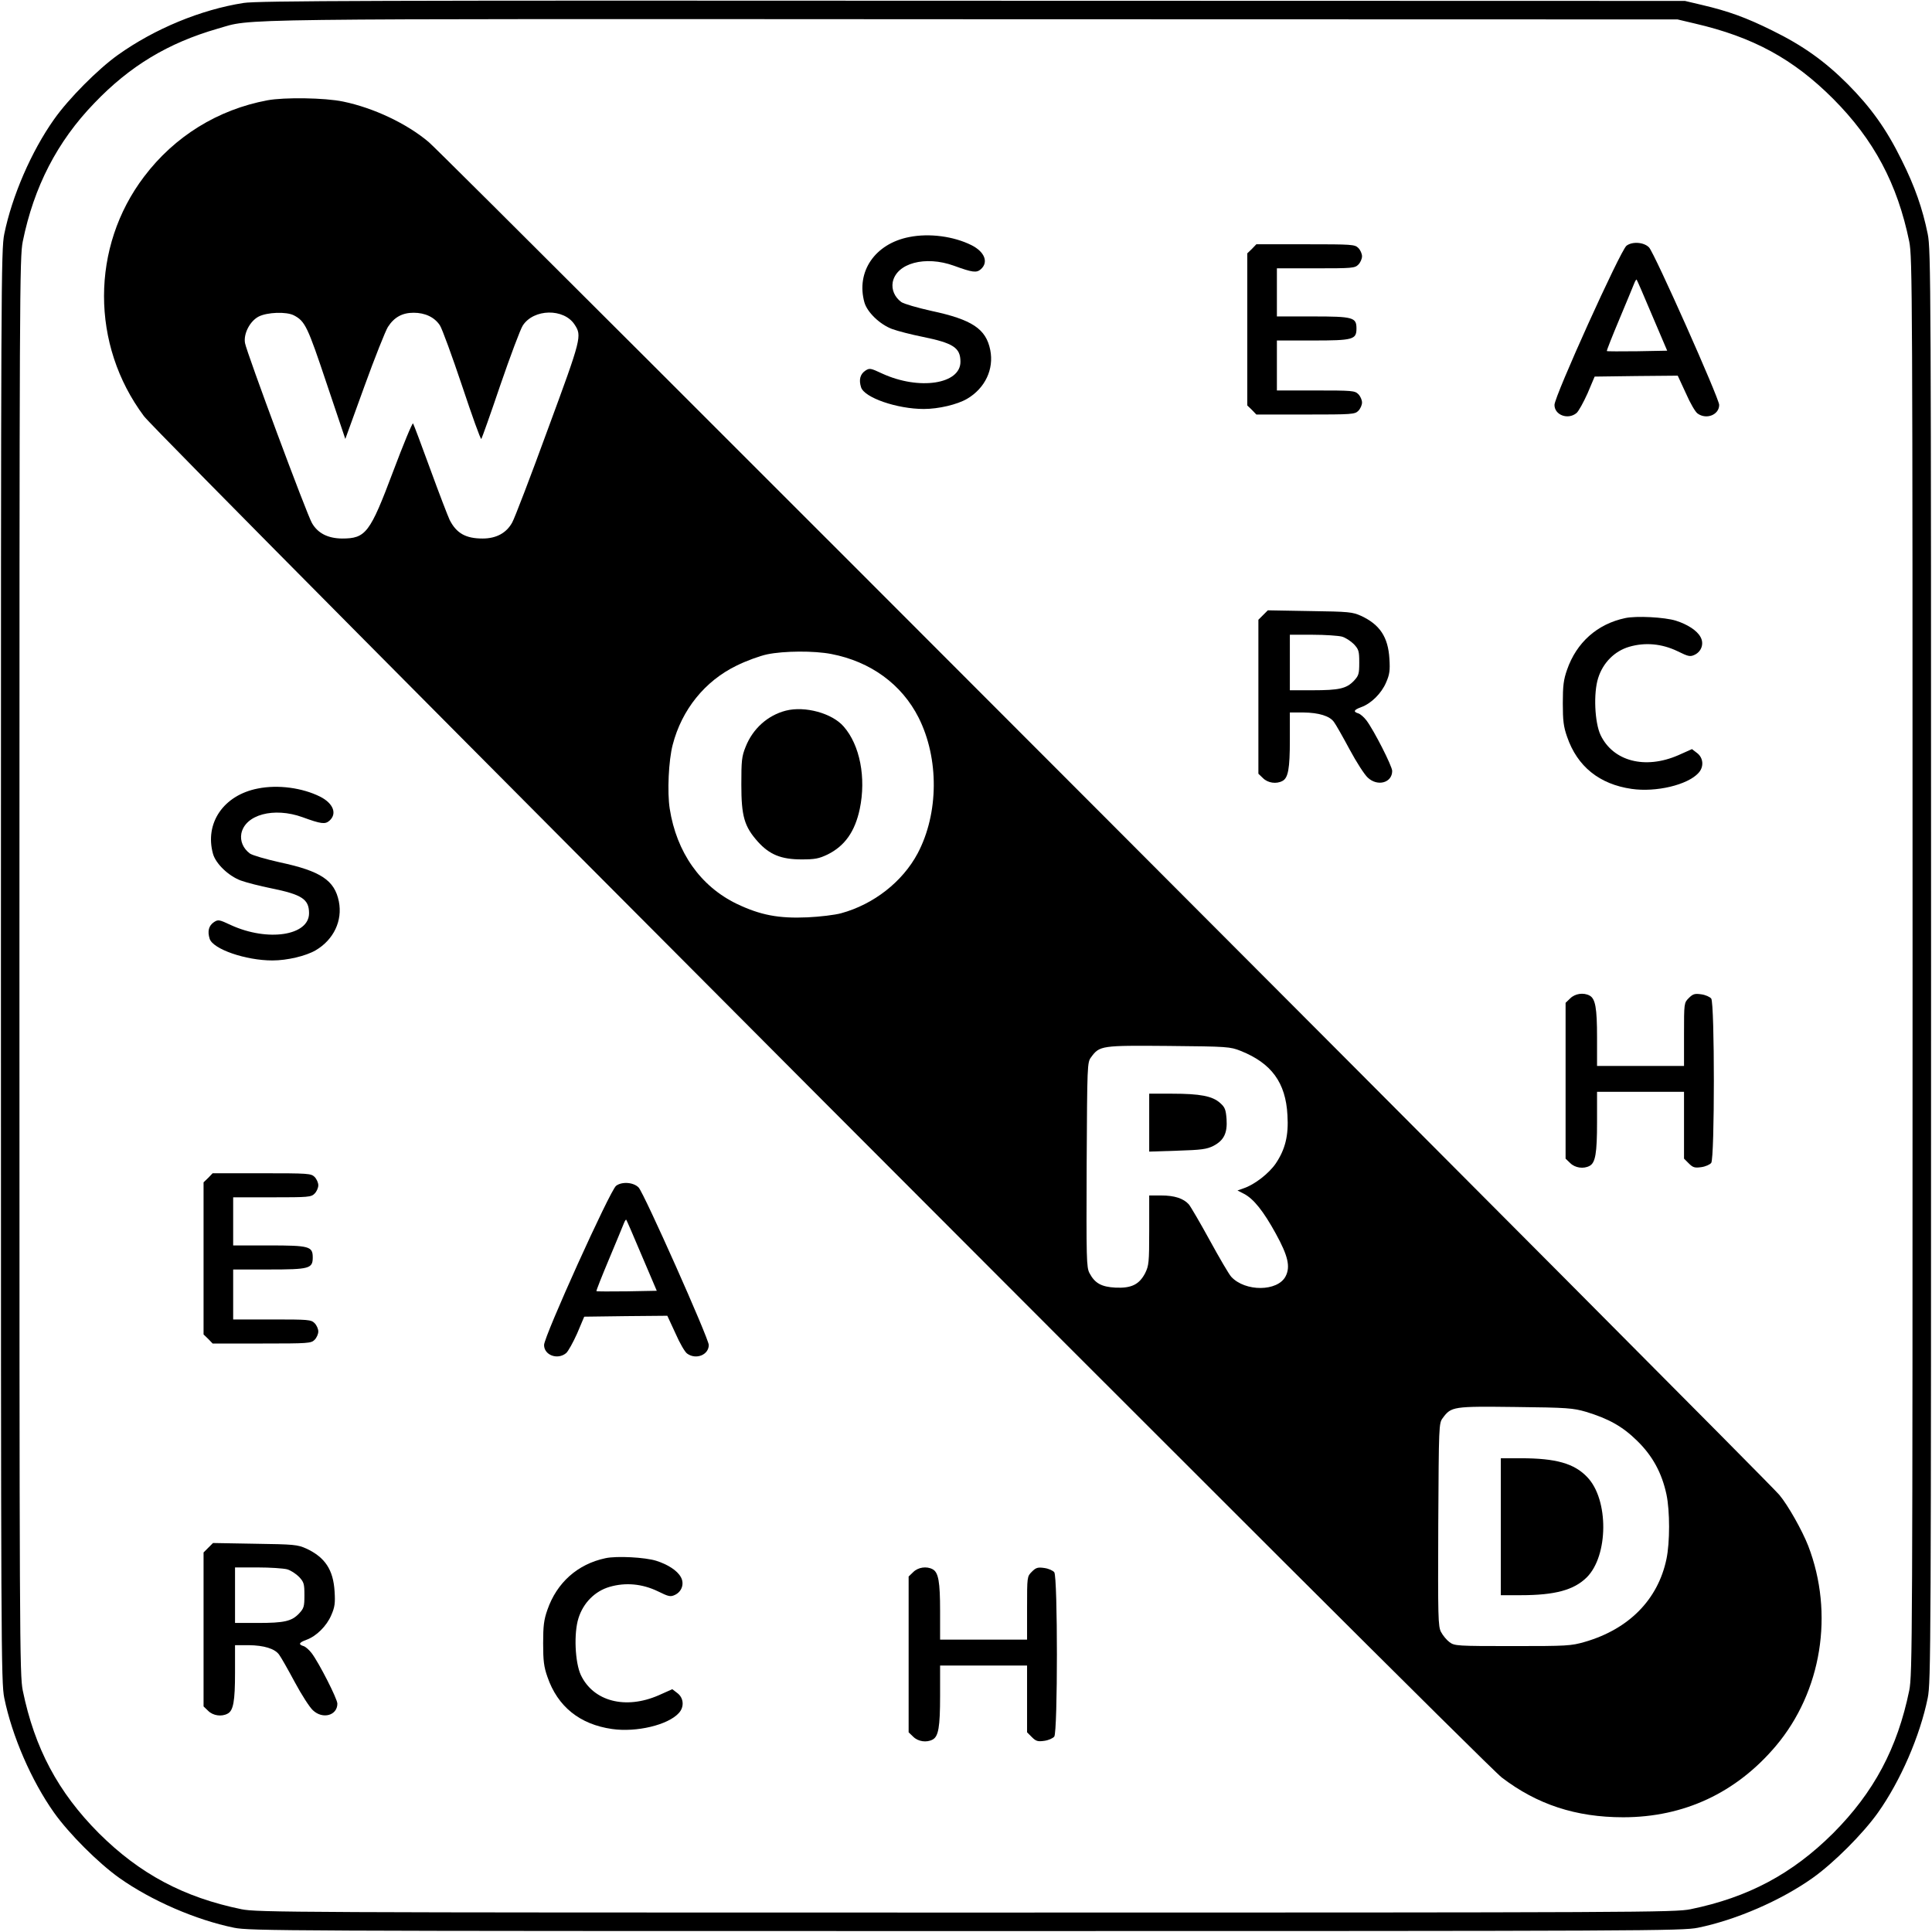 <?xml version="1.0" standalone="no"?>
<!DOCTYPE svg PUBLIC "-//W3C//DTD SVG 20010904//EN"
 "http://www.w3.org/TR/2001/REC-SVG-20010904/DTD/svg10.dtd">
<svg version="1.0" xmlns="http://www.w3.org/2000/svg"
 width="1044pt" height="1044pt" viewBox="0 0 1044 1044"
 preserveAspectRatio="xMidYMid meet">
<g transform="translate(0,1044) scale(0.1,-0.1)"
fill="#000000" stroke="none">
<path d="M1316 10424 c-230 -36 -480 -139 -679 -281 -108 -77 -267 -237 -345
-348 -122 -172 -227 -414 -269 -620 -17 -86 -18 -255 -18 -3955 0 -3700 1
-3869 18 -3955 42 -206 147 -448 269 -620 81 -114 239 -272 353 -353 172 -122
414 -227 620 -269 86 -17 255 -18 3955 -18 3700 0 3869 1 3955 18 206 42 448
147 620 269 114 81 272 239 353 353 122 172 227 414 269 620 17 86 18 255 18
3955 0 3700 -1 3869 -18 3955 -28 138 -70 258 -141 400 -82 167 -166 284 -291
410 -125 125 -243 209 -408 290 -141 70 -238 105 -379 138 l-93 22 -3850 1
c-3242 2 -3864 0 -3939 -12z m7842 -111 c315 -73 532 -191 748 -407 220 -221
347 -459 411 -771 17 -86 18 -254 18 -3915 0 -3661 -1 -3829 -18 -3915 -64
-312 -191 -550 -411 -771 -221 -220 -459 -347 -771 -411 -86 -17 -254 -18
-3915 -18 -3661 0 -3829 1 -3915 18 -312 64 -550 191 -771 411 -220 221 -347
459 -411 771 -17 86 -18 254 -18 3915 0 3661 1 3829 18 3915 60 295 186 540
386 747 193 202 400 326 667 403 198 56 -50 53 4079 51 l3810 -1 93 -22z"/>
<path d="M1445 9898 c-268 -50 -502 -195 -666 -412 -289 -380 -289 -910 -1
-1295 81 -109 7222 -7268 7337 -7356 191 -146 401 -215 656 -215 329 0 611
132 825 385 248 294 316 716 175 1082 -33 84 -109 219 -156 275 -78 94 -7200
7227 -7298 7310 -118 100 -298 185 -462 219 -99 21 -319 24 -410 7z m143
-1162 c61 -32 74 -60 177 -368 l101 -300 103 284 c56 155 114 300 127 321 34
53 78 77 139 77 62 0 113 -24 142 -68 12 -18 66 -166 120 -327 54 -162 100
-291 104 -287 3 4 50 135 103 292 54 157 108 301 121 321 59 91 222 94 280 5
40 -61 38 -71 -144 -564 -93 -255 -180 -482 -193 -505 -31 -57 -86 -87 -160
-87 -91 0 -141 28 -178 100 -9 19 -57 143 -105 275 -48 132 -90 243 -93 247
-4 4 -52 -112 -107 -258 -126 -335 -148 -364 -277 -364 -76 1 -130 28 -162 83
-28 47 -352 919 -362 973 -9 50 26 118 73 143 46 24 150 28 191 7z m2904
-1830 c213 -41 381 -164 472 -344 111 -221 109 -517 -5 -733 -82 -154 -238
-276 -414 -324 -33 -9 -114 -19 -181 -22 -157 -7 -255 12 -383 73 -196 95
-325 278 -362 514 -14 90 -6 261 16 345 49 190 174 345 345 428 52 26 127 53
165 61 91 19 254 20 347 2z m2213 -2145 c165 -66 243 -171 252 -347 7 -110
-12 -185 -63 -261 -37 -54 -114 -114 -173 -134 l-34 -12 35 -18 c52 -27 105
-93 172 -215 66 -120 80 -179 53 -231 -43 -83 -219 -84 -294 -2 -12 13 -64
102 -116 197 -52 95 -103 182 -113 194 -29 32 -77 48 -149 48 l-65 0 0 -188
c0 -175 -2 -191 -22 -232 -32 -61 -74 -82 -160 -78 -77 4 -112 24 -141 79 -16
31 -17 75 -15 586 3 540 3 552 24 580 46 63 55 64 419 61 320 -3 332 -4 390
-27z m1865 -1950 c122 -37 198 -79 277 -157 83 -81 133 -173 158 -289 19 -90
19 -260 0 -350 -46 -219 -203 -378 -440 -447 -76 -22 -96 -23 -392 -23 -299 0
-313 1 -340 21 -15 11 -36 36 -46 55 -16 31 -17 75 -15 581 3 535 3 547 24
575 46 63 57 64 394 60 280 -3 311 -6 380 -26z"/>
<path d="M4247 6600 c-98 -25 -179 -97 -218 -196 -21 -52 -23 -75 -23 -204 0
-171 16 -226 89 -308 63 -70 126 -96 236 -96 73 0 94 4 142 27 92 46 147 123
173 246 35 168 1 345 -87 445 -62 72 -209 112 -312 86z"/>
<path d="M6210 4374 l0 -157 153 5 c130 4 158 8 194 26 57 30 76 69 71 145 -4
52 -9 64 -35 87 -41 37 -108 50 -258 50 l-125 0 0 -156z"/>
<path d="M8110 2190 l0 -370 108 0 c185 0 287 28 356 96 118 117 120 421 3
542 -70 74 -169 102 -359 102 l-108 0 0 -370z"/>
<path d="M4913 9159 c-185 -36 -288 -187 -242 -353 15 -53 83 -119 150 -144
30 -11 104 -30 164 -42 167 -34 205 -59 205 -135 0 -121 -223 -155 -422 -64
-64 30 -69 31 -92 16 -28 -19 -36 -49 -23 -90 18 -56 195 -117 339 -117 80 0
181 24 234 55 97 57 146 160 125 264 -23 114 -98 164 -318 211 -76 17 -149 38
-163 48 -36 27 -53 67 -46 107 20 103 176 145 331 89 101 -37 122 -39 145 -19
43 38 21 94 -50 130 -96 48 -228 66 -337 44z"/>
<path d="M8789 9112 c-33 -26 -389 -813 -389 -860 0 -55 73 -82 119 -44 11 9
38 58 60 107 l38 90 225 3 224 2 44 -95 c23 -53 52 -103 64 -110 48 -34 116
-6 116 47 0 35 -350 821 -379 851 -28 29 -91 33 -122 9z m139 -377 l81 -190
-161 -3 c-89 -1 -163 -1 -165 1 -2 2 29 80 68 173 39 93 75 180 80 193 5 13
11 22 13 20 2 -2 40 -89 84 -194z"/>
<path d="M6765 9095 l-25 -24 0 -411 0 -411 25 -24 24 -25 266 0 c252 0 266 1
285 20 11 11 20 31 20 45 0 14 -9 34 -20 45 -19 19 -33 20 -230 20 l-210 0 0
135 0 135 193 0 c219 0 237 5 237 65 0 60 -18 65 -237 65 l-193 0 0 130 0 130
210 0 c197 0 211 1 230 20 11 11 20 31 20 45 0 14 -9 34 -20 45 -19 19 -33 20
-285 20 l-266 0 -24 -25z"/>
<path d="M6825 7116 l-25 -25 0 -416 0 -416 25 -24 c26 -26 72 -33 105 -15 31
16 40 67 40 221 l0 149 73 0 c84 -1 142 -19 165 -51 10 -13 48 -80 85 -149 37
-69 81 -137 98 -152 53 -50 132 -28 132 36 0 26 -99 220 -139 273 -13 17 -33
35 -44 38 -29 9 -25 19 16 34 53 19 109 74 134 133 19 43 22 65 18 128 -7 118
-52 185 -153 232 -47 21 -65 23 -277 26 l-227 4 -26 -26z m426 -116 c19 -5 48
-24 65 -41 26 -28 29 -37 29 -99 0 -62 -3 -71 -29 -99 -40 -42 -80 -51 -223
-51 l-123 0 0 150 0 150 123 0 c67 0 138 -5 158 -10z"/>
<path d="M8782 7100 c-151 -32 -263 -132 -314 -279 -19 -54 -23 -87 -23 -181
0 -94 4 -127 23 -181 55 -161 175 -257 349 -282 131 -19 302 21 361 86 31 33
27 83 -9 109 l-26 20 -74 -33 c-179 -78 -352 -33 -420 109 -32 68 -39 227 -13
308 26 83 89 146 168 169 86 25 176 17 261 -24 59 -29 68 -31 93 -19 37 18 51
61 31 96 -19 35 -70 68 -133 88 -61 19 -214 27 -274 14z"/>
<path d="M1393 6179 c-185 -36 -288 -187 -242 -353 15 -53 83 -119 150 -144
30 -11 104 -30 164 -42 167 -34 205 -59 205 -135 0 -121 -223 -155 -422 -64
-64 30 -69 31 -92 16 -28 -19 -36 -49 -23 -90 18 -56 195 -117 339 -117 80 0
181 24 234 55 97 57 146 160 125 264 -23 114 -98 164 -318 211 -76 17 -149 38
-163 48 -36 27 -53 67 -46 107 20 103 176 145 331 89 101 -37 122 -39 145 -19
43 38 21 94 -50 130 -96 48 -228 66 -337 44z"/>
<path d="M8485 5045 l-25 -24 0 -421 0 -421 25 -24 c26 -26 72 -33 105 -15 31
17 40 67 40 236 l0 164 235 0 235 0 0 -180 0 -181 26 -26 c22 -22 32 -25 67
-20 23 3 47 14 54 23 19 26 19 862 0 888 -7 9 -31 20 -54 23 -35 5 -45 2 -67
-20 -26 -26 -26 -27 -26 -197 l0 -170 -235 0 -235 0 0 154 c0 159 -9 209 -40
226 -33 18 -79 11 -105 -15z"/>
<path d="M1125 4075 l-25 -24 0 -411 0 -411 25 -24 24 -25 266 0 c252 0 266 1
285 20 11 11 20 31 20 45 0 14 -9 34 -20 45 -19 19 -33 20 -230 20 l-210 0 0
135 0 135 193 0 c219 0 237 5 237 65 0 60 -18 65 -237 65 l-193 0 0 130 0 130
210 0 c197 0 211 1 230 20 11 11 20 31 20 45 0 14 -9 34 -20 45 -19 19 -33 20
-285 20 l-266 0 -24 -25z"/>
<path d="M3329 4032 c-33 -26 -389 -813 -389 -860 0 -55 73 -82 119 -44 11 9
38 58 60 107 l38 90 225 3 224 2 44 -95 c23 -53 52 -103 64 -110 48 -34 116
-6 116 47 0 35 -350 821 -379 851 -28 29 -91 33 -122 9z m139 -377 l81 -190
-161 -3 c-89 -1 -163 -1 -165 1 -2 2 29 80 68 173 39 93 75 180 80 193 5 13
11 22 13 20 2 -2 40 -89 84 -194z"/>
<path d="M1125 2076 l-25 -25 0 -416 0 -416 25 -24 c26 -26 72 -33 105 -15 31
16 40 67 40 221 l0 149 73 0 c84 -1 142 -19 165 -51 10 -13 48 -80 85 -149 37
-69 81 -137 98 -152 53 -50 132 -28 132 36 0 26 -99 220 -139 273 -13 17 -33
35 -44 38 -29 9 -25 19 16 34 53 19 109 74 134 133 19 43 22 65 18 128 -7 118
-52 185 -153 232 -47 21 -65 23 -277 26 l-227 4 -26 -26z m426 -116 c19 -5 48
-24 65 -41 26 -28 29 -37 29 -99 0 -62 -3 -71 -29 -99 -40 -42 -80 -51 -223
-51 l-123 0 0 150 0 150 123 0 c67 0 138 -5 158 -10z"/>
<path d="M3272 2020 c-151 -32 -263 -132 -314 -279 -19 -54 -23 -87 -23 -181
0 -94 4 -127 23 -181 55 -161 175 -257 349 -282 131 -19 302 21 361 86 31 33
27 83 -9 109 l-26 20 -74 -33 c-179 -78 -352 -33 -420 109 -32 68 -39 227 -13
308 26 83 89 146 168 169 86 25 176 17 261 -24 59 -29 68 -31 93 -19 37 18 51
61 31 96 -19 35 -70 68 -133 88 -61 19 -214 27 -274 14z"/>
<path d="M4935 1945 l-25 -24 0 -421 0 -421 25 -24 c26 -26 72 -33 105 -15 31
17 40 67 40 236 l0 164 235 0 235 0 0 -180 0 -181 26 -26 c22 -22 32 -25 67
-20 23 3 47 14 54 23 19 26 19 862 0 888 -7 9 -31 20 -54 23 -35 5 -45 2 -67
-20 -26 -26 -26 -27 -26 -197 l0 -170 -235 0 -235 0 0 154 c0 159 -9 209 -40
226 -33 18 -79 11 -105 -15z"/>
</g>
</svg>
